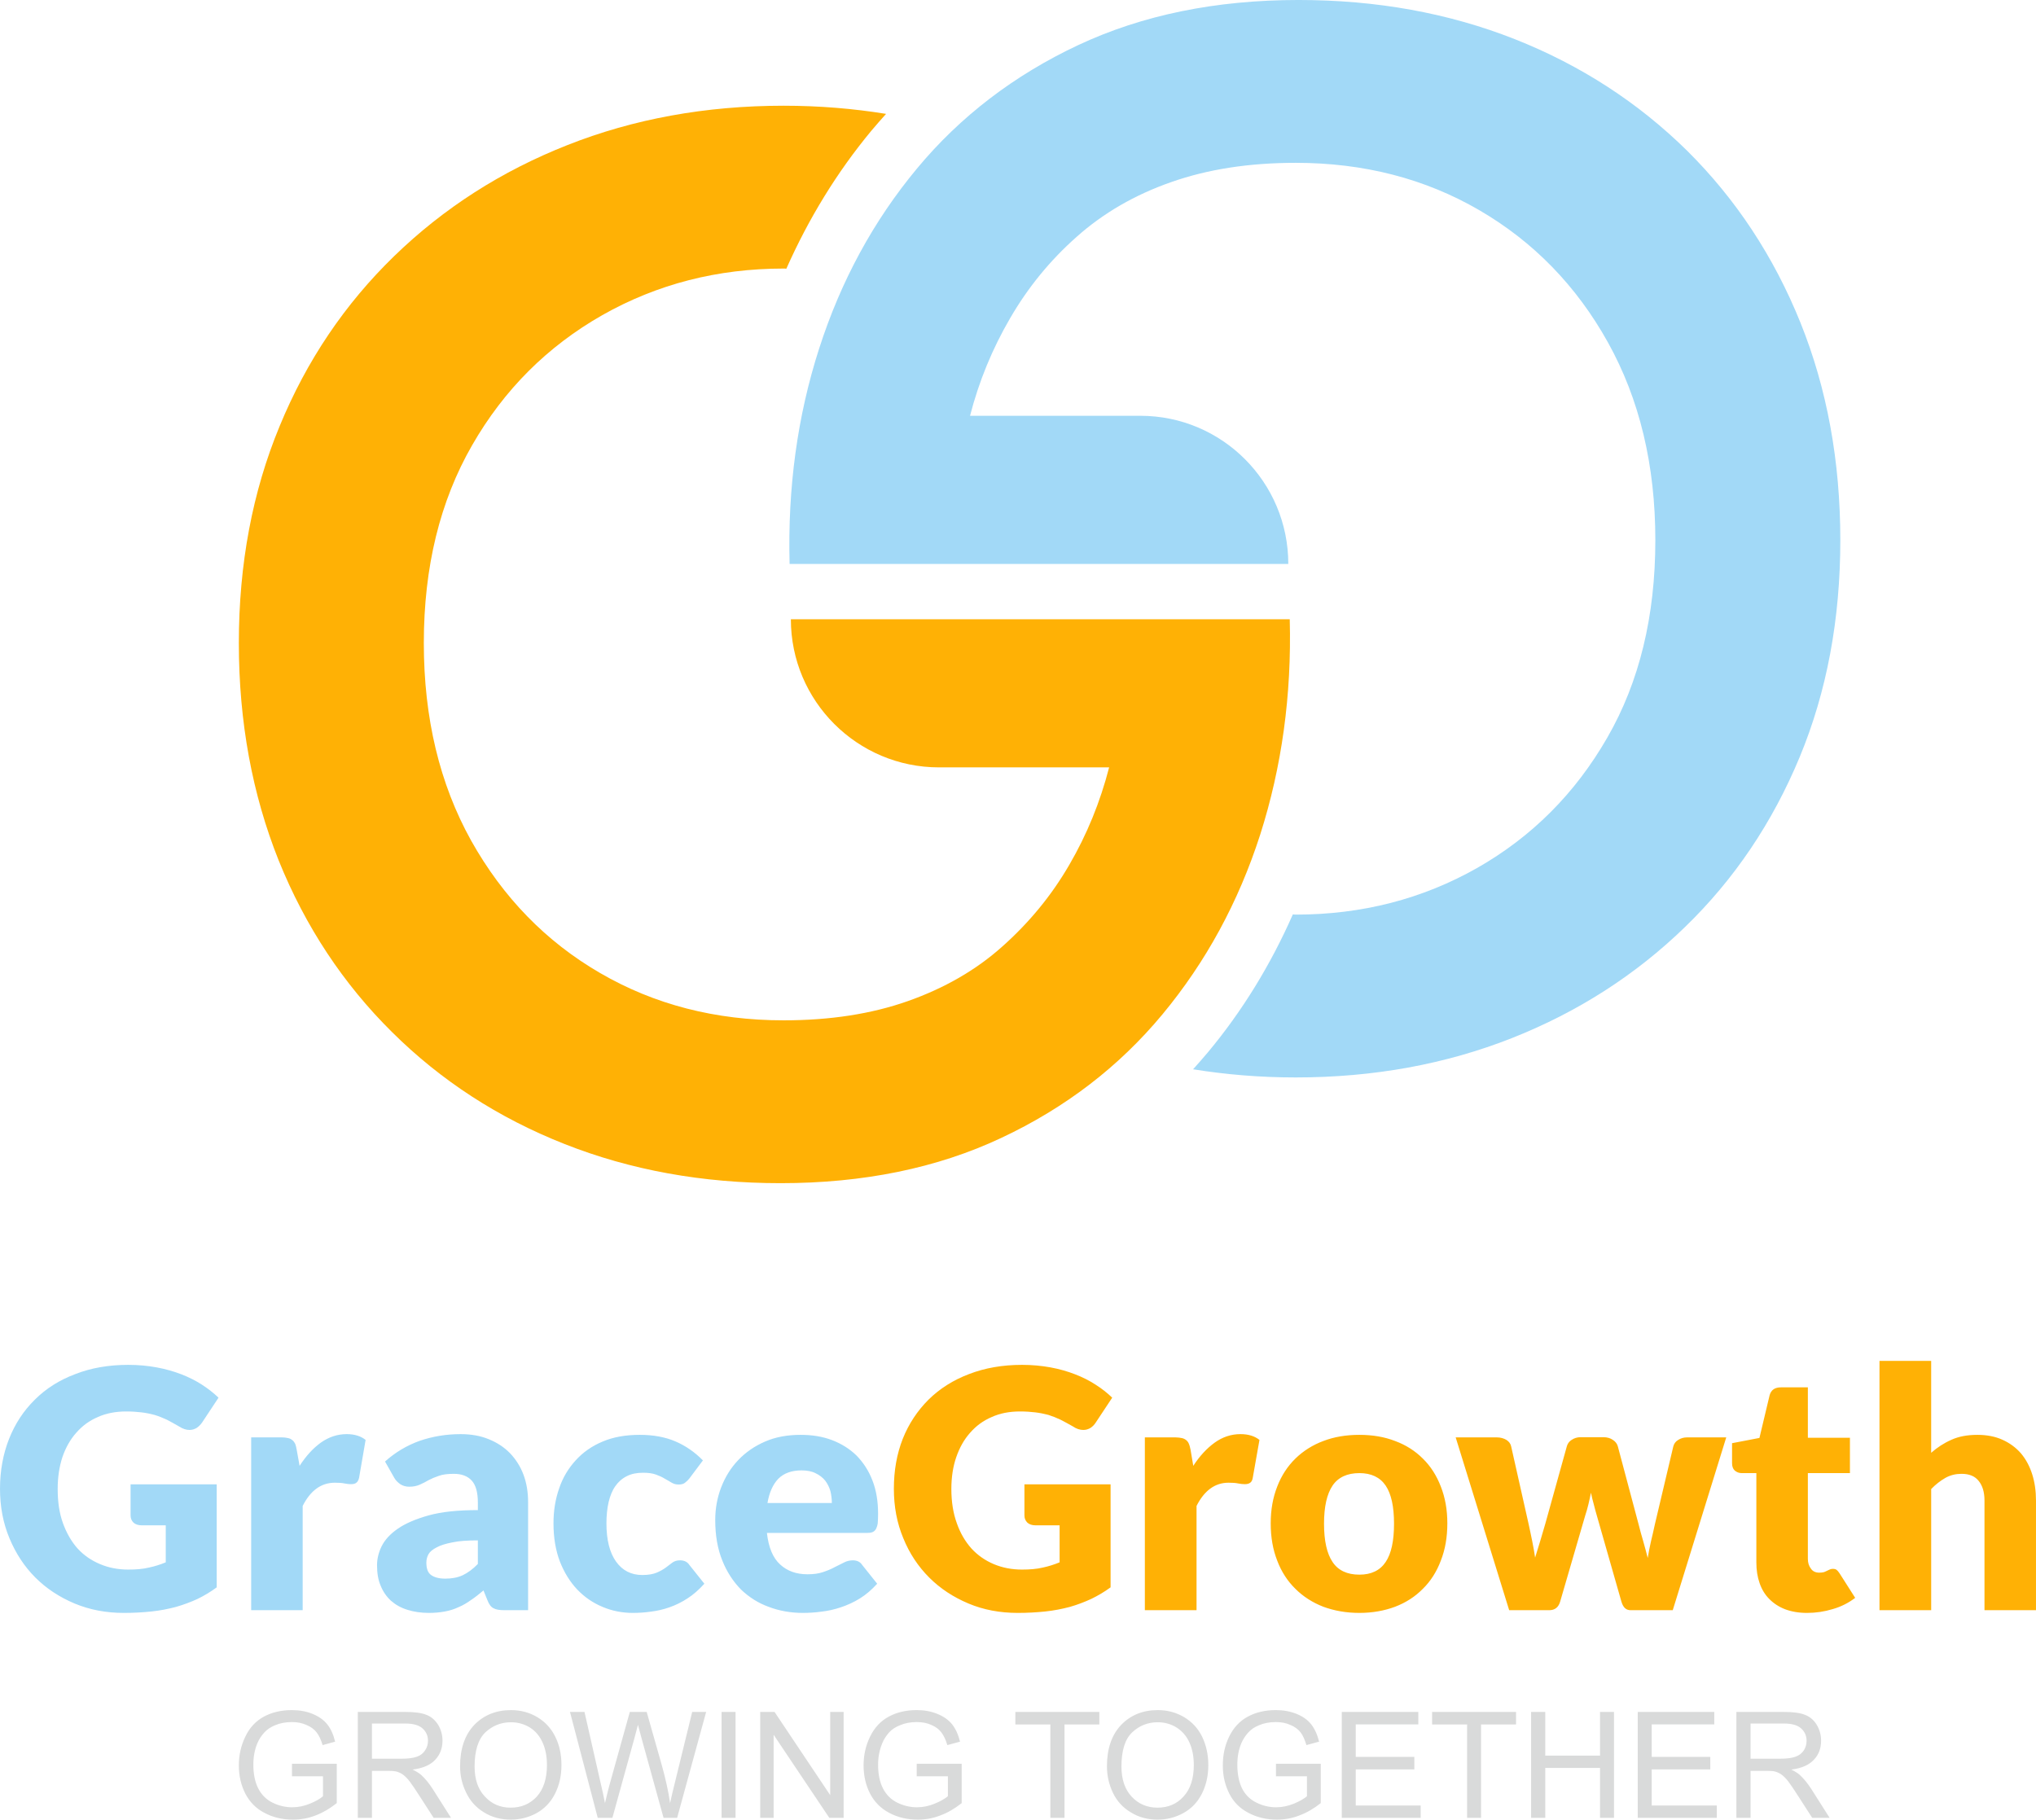 <?xml version="1.0" encoding="UTF-8"?>
<!DOCTYPE svg PUBLIC "-//W3C//DTD SVG 1.1//EN" "http://www.w3.org/Graphics/SVG/1.1/DTD/svg11.dtd">
<!-- Creator: CorelDRAW -->
<svg xmlns="http://www.w3.org/2000/svg" xml:space="preserve" width="744px" height="665px" version="1.1" style="shape-rendering:geometricPrecision; text-rendering:geometricPrecision; image-rendering:optimizeQuality; fill-rule:evenodd; clip-rule:evenodd"
viewBox="0 0 112.27 100.35"
 xmlns:xlink="http://www.w3.org/1999/xlink"
 xmlns:xodm="http://www.corel.com/coreldraw/odm/2003">
 <defs>
  <style type="text/css">
   <![CDATA[
    .fil2 {fill:#D9DADA;fill-rule:nonzero}
    .fil0 {fill:#A2D9F7;fill-rule:nonzero}
    .fil1 {fill:#FFB105;fill-rule:nonzero}
   ]]>
  </style>
 </defs>
 <g id="OBJECTS">
  <path class="fil0" d="M7.07 86.56c0.43,0 0.81,-0.03 1.14,-0.11 0.33,-0.07 0.64,-0.17 0.93,-0.29l0 -2.04 -1.32 0c-0.19,0 -0.35,-0.05 -0.46,-0.15 -0.11,-0.11 -0.16,-0.24 -0.16,-0.4l0 -1.71 4.75 0 0 5.68c-0.34,0.25 -0.69,0.46 -1.06,0.64 -0.37,0.17 -0.77,0.32 -1.19,0.44 -0.42,0.11 -0.86,0.2 -1.34,0.25 -0.47,0.05 -0.98,0.08 -1.53,0.08 -0.98,0 -1.88,-0.17 -2.72,-0.52 -0.83,-0.35 -1.55,-0.82 -2.16,-1.43 -0.61,-0.61 -1.08,-1.33 -1.43,-2.17 -0.35,-0.84 -0.52,-1.74 -0.52,-2.73 0,-0.99 0.17,-1.91 0.5,-2.75 0.33,-0.83 0.8,-1.55 1.42,-2.16 0.61,-0.61 1.35,-1.08 2.23,-1.41 0.87,-0.34 1.84,-0.51 2.92,-0.51 0.56,0 1.08,0.05 1.57,0.14 0.49,0.09 0.94,0.22 1.36,0.38 0.41,0.16 0.79,0.35 1.13,0.57 0.34,0.22 0.65,0.46 0.92,0.72l-0.9 1.36c-0.09,0.13 -0.19,0.23 -0.31,0.31 -0.12,0.07 -0.25,0.11 -0.39,0.11 -0.18,0 -0.37,-0.06 -0.57,-0.19 -0.25,-0.14 -0.47,-0.27 -0.69,-0.38 -0.22,-0.1 -0.44,-0.19 -0.67,-0.26 -0.23,-0.06 -0.46,-0.11 -0.72,-0.14 -0.25,-0.03 -0.53,-0.05 -0.84,-0.05 -0.58,0 -1.11,0.1 -1.57,0.31 -0.47,0.2 -0.86,0.49 -1.19,0.87 -0.33,0.37 -0.58,0.82 -0.76,1.34 -0.17,0.52 -0.26,1.11 -0.26,1.75 0,0.71 0.09,1.34 0.29,1.89 0.2,0.55 0.47,1.02 0.81,1.4 0.35,0.38 0.76,0.66 1.24,0.86 0.47,0.2 0.99,0.3 1.55,0.3zm6.78 2.24l0 -9.53 1.69 0c0.14,0 0.26,0.02 0.35,0.04 0.1,0.02 0.17,0.06 0.24,0.12 0.06,0.05 0.11,0.12 0.15,0.2 0.03,0.09 0.06,0.19 0.08,0.32l0.16 0.89c0.35,-0.54 0.74,-0.97 1.17,-1.28 0.44,-0.31 0.91,-0.47 1.43,-0.47 0.43,0 0.78,0.11 1.04,0.32l-0.36 2.09c-0.03,0.13 -0.08,0.22 -0.15,0.27 -0.07,0.06 -0.17,0.08 -0.3,0.08 -0.1,0 -0.22,-0.01 -0.36,-0.04 -0.14,-0.03 -0.32,-0.04 -0.53,-0.04 -0.75,0 -1.34,0.43 -1.77,1.28l0 5.75 -2.84 0zm13.97 0c-0.27,0 -0.47,-0.03 -0.61,-0.11 -0.14,-0.07 -0.25,-0.22 -0.34,-0.46l-0.21 -0.52c-0.24,0.2 -0.46,0.38 -0.69,0.53 -0.22,0.16 -0.44,0.29 -0.68,0.39 -0.23,0.11 -0.48,0.19 -0.75,0.24 -0.27,0.05 -0.56,0.08 -0.89,0.08 -0.43,0 -0.83,-0.06 -1.18,-0.17 -0.36,-0.11 -0.66,-0.28 -0.91,-0.5 -0.24,-0.22 -0.44,-0.5 -0.57,-0.83 -0.14,-0.32 -0.2,-0.7 -0.2,-1.13 0,-0.34 0.08,-0.69 0.25,-1.04 0.18,-0.36 0.47,-0.68 0.89,-0.97 0.43,-0.3 1,-0.54 1.71,-0.74 0.72,-0.2 1.62,-0.29 2.71,-0.29l0 -0.41c0,-0.56 -0.11,-0.97 -0.34,-1.22 -0.23,-0.25 -0.56,-0.37 -0.98,-0.37 -0.34,0 -0.61,0.03 -0.83,0.11 -0.21,0.07 -0.4,0.15 -0.57,0.24 -0.17,0.1 -0.33,0.18 -0.49,0.25 -0.16,0.07 -0.35,0.11 -0.57,0.11 -0.2,0 -0.36,-0.05 -0.5,-0.14 -0.14,-0.1 -0.25,-0.21 -0.33,-0.35l-0.51 -0.9c0.57,-0.51 1.21,-0.89 1.91,-1.14 0.7,-0.24 1.45,-0.37 2.26,-0.37 0.57,0 1.09,0.09 1.55,0.28 0.47,0.19 0.86,0.45 1.18,0.78 0.32,0.34 0.57,0.73 0.74,1.19 0.17,0.46 0.25,0.96 0.25,1.51l0 5.95 -1.3 0zm-3.27 -1.74c0.37,0 0.69,-0.06 0.97,-0.19 0.27,-0.13 0.55,-0.33 0.83,-0.62l0 -1.3c-0.57,0 -1.04,0.03 -1.4,0.11 -0.37,0.07 -0.66,0.16 -0.88,0.28 -0.21,0.11 -0.36,0.23 -0.44,0.37 -0.08,0.14 -0.12,0.3 -0.12,0.47 0,0.32 0.08,0.55 0.26,0.68 0.18,0.13 0.44,0.2 0.78,0.2zm13.46 -5.52c-0.08,0.1 -0.17,0.18 -0.25,0.24 -0.08,0.06 -0.19,0.09 -0.34,0.09 -0.14,0 -0.26,-0.03 -0.38,-0.1 -0.11,-0.07 -0.24,-0.14 -0.38,-0.22 -0.14,-0.09 -0.3,-0.16 -0.49,-0.23 -0.19,-0.07 -0.43,-0.1 -0.71,-0.1 -0.35,0 -0.65,0.06 -0.9,0.19 -0.26,0.13 -0.47,0.32 -0.63,0.55 -0.17,0.24 -0.29,0.54 -0.37,0.88 -0.08,0.35 -0.12,0.74 -0.12,1.17 0,0.92 0.18,1.62 0.53,2.11 0.35,0.49 0.83,0.74 1.45,0.74 0.33,0 0.6,-0.05 0.79,-0.13 0.19,-0.08 0.35,-0.17 0.49,-0.27 0.13,-0.1 0.26,-0.2 0.37,-0.28 0.12,-0.09 0.26,-0.13 0.43,-0.13 0.22,0 0.4,0.08 0.51,0.25l0.83 1.04c-0.3,0.33 -0.6,0.6 -0.93,0.81 -0.32,0.21 -0.65,0.37 -0.99,0.49 -0.34,0.12 -0.69,0.2 -1.03,0.24 -0.34,0.05 -0.68,0.07 -1,0.07 -0.58,0 -1.14,-0.11 -1.66,-0.33 -0.53,-0.22 -1,-0.54 -1.4,-0.96 -0.4,-0.42 -0.72,-0.94 -0.96,-1.55 -0.23,-0.61 -0.35,-1.31 -0.35,-2.1 0,-0.68 0.1,-1.32 0.31,-1.92 0.2,-0.6 0.51,-1.11 0.91,-1.55 0.4,-0.44 0.89,-0.79 1.49,-1.04 0.59,-0.25 1.27,-0.37 2.05,-0.37 0.74,0 1.4,0.12 1.96,0.36 0.56,0.24 1.07,0.59 1.52,1.05l-0.75 1zm6.14 -2.41c0.63,0 1.2,0.09 1.73,0.29 0.52,0.2 0.97,0.48 1.35,0.85 0.37,0.38 0.67,0.83 0.88,1.38 0.21,0.54 0.31,1.15 0.31,1.84 0,0.21 -0.01,0.39 -0.02,0.52 -0.02,0.14 -0.06,0.24 -0.1,0.32 -0.05,0.08 -0.12,0.14 -0.2,0.17 -0.08,0.03 -0.19,0.04 -0.32,0.04l-5.49 0c0.09,0.8 0.33,1.38 0.73,1.74 0.39,0.36 0.89,0.54 1.51,0.54 0.33,0 0.62,-0.04 0.85,-0.12 0.24,-0.08 0.46,-0.17 0.64,-0.27 0.19,-0.1 0.36,-0.18 0.52,-0.26 0.15,-0.08 0.32,-0.12 0.49,-0.12 0.22,0 0.4,0.08 0.51,0.25l0.83 1.04c-0.3,0.33 -0.61,0.6 -0.95,0.81 -0.34,0.21 -0.69,0.37 -1.05,0.49 -0.36,0.12 -0.71,0.2 -1.07,0.24 -0.36,0.05 -0.7,0.07 -1.03,0.07 -0.66,0 -1.29,-0.11 -1.87,-0.33 -0.59,-0.21 -1.1,-0.54 -1.54,-0.96 -0.43,-0.44 -0.78,-0.97 -1.03,-1.6 -0.26,-0.64 -0.39,-1.38 -0.39,-2.23 0,-0.64 0.11,-1.24 0.33,-1.81 0.22,-0.57 0.53,-1.07 0.94,-1.5 0.41,-0.43 0.9,-0.77 1.48,-1.02 0.57,-0.25 1.23,-0.37 1.96,-0.37zm0.05 1.96c-0.54,0 -0.97,0.15 -1.28,0.46 -0.3,0.31 -0.5,0.76 -0.6,1.34l3.55 0c0,-0.23 -0.03,-0.45 -0.08,-0.66 -0.06,-0.21 -0.16,-0.41 -0.29,-0.58 -0.13,-0.16 -0.31,-0.3 -0.52,-0.4 -0.21,-0.11 -0.47,-0.16 -0.78,-0.16z"/>
  <path class="fil1" d="M56.36 86.56c0.43,0 0.8,-0.03 1.14,-0.11 0.33,-0.07 0.64,-0.17 0.93,-0.29l0 -2.04 -1.32 0c-0.2,0 -0.35,-0.05 -0.46,-0.15 -0.11,-0.11 -0.16,-0.24 -0.16,-0.4l0 -1.71 4.75 0 0 5.68c-0.34,0.25 -0.7,0.46 -1.07,0.64 -0.37,0.17 -0.76,0.32 -1.18,0.44 -0.42,0.11 -0.87,0.2 -1.34,0.25 -0.48,0.05 -0.99,0.08 -1.53,0.08 -0.98,0 -1.89,-0.17 -2.72,-0.52 -0.83,-0.35 -1.55,-0.82 -2.16,-1.43 -0.61,-0.61 -1.09,-1.33 -1.43,-2.17 -0.35,-0.84 -0.52,-1.74 -0.52,-2.73 0,-0.99 0.16,-1.91 0.49,-2.75 0.33,-0.83 0.81,-1.55 1.42,-2.16 0.62,-0.61 1.36,-1.08 2.23,-1.41 0.88,-0.34 1.85,-0.51 2.93,-0.51 0.55,0 1.08,0.05 1.57,0.14 0.49,0.09 0.94,0.22 1.35,0.38 0.42,0.16 0.79,0.35 1.13,0.57 0.35,0.22 0.65,0.46 0.92,0.72l-0.9 1.36c-0.08,0.13 -0.18,0.23 -0.3,0.31 -0.12,0.07 -0.25,0.11 -0.39,0.11 -0.19,0 -0.38,-0.06 -0.57,-0.19 -0.25,-0.14 -0.48,-0.27 -0.7,-0.38 -0.21,-0.1 -0.44,-0.19 -0.66,-0.26 -0.23,-0.06 -0.47,-0.11 -0.72,-0.14 -0.25,-0.03 -0.53,-0.05 -0.84,-0.05 -0.59,0 -1.11,0.1 -1.57,0.31 -0.47,0.2 -0.86,0.49 -1.19,0.87 -0.33,0.37 -0.58,0.82 -0.76,1.34 -0.18,0.52 -0.27,1.11 -0.27,1.75 0,0.71 0.1,1.34 0.3,1.89 0.19,0.55 0.47,1.02 0.81,1.4 0.35,0.38 0.76,0.66 1.23,0.86 0.48,0.2 0.99,0.3 1.56,0.3zm6.77 2.24l0 -9.53 1.69 0c0.14,0 0.26,0.02 0.36,0.04 0.09,0.02 0.17,0.06 0.24,0.12 0.06,0.05 0.11,0.12 0.14,0.2 0.04,0.09 0.06,0.19 0.09,0.32l0.15 0.89c0.35,-0.54 0.75,-0.97 1.18,-1.28 0.43,-0.31 0.91,-0.47 1.42,-0.47 0.44,0 0.79,0.11 1.05,0.32l-0.37 2.09c-0.02,0.13 -0.07,0.22 -0.14,0.27 -0.08,0.06 -0.18,0.08 -0.3,0.08 -0.1,0 -0.22,-0.01 -0.37,-0.04 -0.14,-0.03 -0.31,-0.04 -0.53,-0.04 -0.74,0 -1.33,0.43 -1.76,1.28l0 5.75 -2.85 0zm11.83 -9.67c0.72,0 1.38,0.11 1.97,0.34 0.6,0.22 1.11,0.55 1.53,0.97 0.43,0.42 0.76,0.94 0.99,1.54 0.24,0.61 0.36,1.28 0.36,2.03 0,0.77 -0.12,1.45 -0.36,2.06 -0.23,0.61 -0.56,1.13 -0.99,1.55 -0.42,0.43 -0.93,0.76 -1.53,0.99 -0.59,0.22 -1.25,0.34 -1.97,0.34 -0.73,0 -1.39,-0.12 -1.99,-0.34 -0.59,-0.23 -1.11,-0.56 -1.54,-0.99 -0.43,-0.42 -0.77,-0.94 -1,-1.55 -0.24,-0.61 -0.36,-1.29 -0.36,-2.06 0,-0.75 0.12,-1.42 0.36,-2.03 0.23,-0.6 0.57,-1.12 1,-1.54 0.43,-0.42 0.95,-0.75 1.54,-0.97 0.6,-0.23 1.26,-0.34 1.99,-0.34zm0 7.71c0.65,0 1.14,-0.23 1.45,-0.7 0.31,-0.46 0.46,-1.16 0.46,-2.11 0,-0.94 -0.15,-1.64 -0.46,-2.1 -0.31,-0.46 -0.8,-0.69 -1.45,-0.69 -0.67,0 -1.17,0.23 -1.48,0.69 -0.31,0.46 -0.47,1.16 -0.47,2.1 0,0.95 0.16,1.65 0.47,2.11 0.31,0.47 0.81,0.7 1.48,0.7zm5.31 -7.57l2.27 0c0.2,0 0.38,0.05 0.53,0.14 0.14,0.09 0.23,0.21 0.26,0.36l0.96 4.27c0.07,0.33 0.14,0.64 0.2,0.95 0.06,0.31 0.12,0.61 0.16,0.91 0.09,-0.3 0.18,-0.6 0.28,-0.91 0.09,-0.3 0.18,-0.61 0.28,-0.95l1.19 -4.28c0.04,-0.14 0.12,-0.26 0.26,-0.35 0.15,-0.1 0.31,-0.15 0.49,-0.15l1.27 0c0.2,0 0.38,0.05 0.52,0.15 0.14,0.09 0.23,0.21 0.27,0.35l1.14 4.28c0.08,0.33 0.17,0.64 0.26,0.95 0.09,0.31 0.17,0.62 0.25,0.93 0.05,-0.31 0.11,-0.61 0.18,-0.92 0.07,-0.3 0.15,-0.62 0.22,-0.96l1.01 -4.27c0.04,-0.15 0.12,-0.27 0.27,-0.36 0.14,-0.09 0.3,-0.14 0.49,-0.14l2.16 0 -2.95 9.53 -2.32 0c-0.12,0 -0.22,-0.03 -0.31,-0.11 -0.08,-0.07 -0.15,-0.19 -0.2,-0.36l-1.36 -4.76c-0.06,-0.21 -0.12,-0.42 -0.17,-0.63 -0.06,-0.21 -0.11,-0.42 -0.15,-0.62 -0.04,0.21 -0.09,0.42 -0.14,0.64 -0.05,0.21 -0.11,0.42 -0.18,0.63l-1.38 4.74c-0.09,0.31 -0.29,0.47 -0.6,0.47l-2.21 0 -2.95 -9.53zm19.37 9.68c-0.45,0 -0.85,-0.07 -1.2,-0.2 -0.34,-0.13 -0.63,-0.32 -0.87,-0.56 -0.24,-0.24 -0.42,-0.53 -0.54,-0.88 -0.12,-0.34 -0.18,-0.72 -0.18,-1.14l0 -4.93 -0.81 0c-0.15,0 -0.27,-0.05 -0.38,-0.14 -0.1,-0.09 -0.15,-0.23 -0.15,-0.41l0 -1.1 1.51 -0.29 0.56 -2.35c0.08,-0.29 0.28,-0.44 0.63,-0.44l1.48 0 0 2.78 2.32 0 0 1.95 -2.32 0 0 4.73c0,0.22 0.06,0.4 0.17,0.54 0.1,0.15 0.26,0.22 0.46,0.22 0.1,0 0.19,-0.01 0.26,-0.03 0.07,-0.03 0.13,-0.05 0.18,-0.08 0.06,-0.03 0.11,-0.05 0.15,-0.07 0.05,-0.02 0.1,-0.03 0.16,-0.03 0.09,0 0.16,0.02 0.21,0.06 0.05,0.04 0.1,0.1 0.16,0.19l0.86 1.35c-0.37,0.28 -0.78,0.49 -1.24,0.62 -0.46,0.14 -0.93,0.21 -1.42,0.21zm4 -0.15l0 -13.75 2.85 0 0 5.07c0.34,-0.3 0.71,-0.54 1.12,-0.72 0.4,-0.18 0.87,-0.27 1.43,-0.27 0.52,0 0.98,0.09 1.38,0.27 0.4,0.18 0.74,0.43 1.02,0.75 0.27,0.32 0.48,0.71 0.62,1.15 0.14,0.44 0.21,0.93 0.21,1.45l0 6.05 -2.84 0 0 -6.05c0,-0.46 -0.11,-0.83 -0.33,-1.09 -0.21,-0.26 -0.52,-0.38 -0.94,-0.38 -0.31,0 -0.61,0.07 -0.88,0.22 -0.28,0.16 -0.54,0.36 -0.79,0.62l0 6.68 -2.85 0z"/>
  <path class="fil2" d="M16.1 97.96l0 -0.69 2.47 0 0 2.17c-0.38,0.3 -0.77,0.53 -1.17,0.68 -0.41,0.16 -0.82,0.23 -1.25,0.23 -0.57,0 -1.09,-0.12 -1.56,-0.37 -0.47,-0.24 -0.82,-0.6 -1.06,-1.06 -0.24,-0.47 -0.36,-0.99 -0.36,-1.56 0,-0.57 0.12,-1.1 0.36,-1.59 0.23,-0.49 0.58,-0.86 1.02,-1.1 0.45,-0.24 0.96,-0.36 1.54,-0.36 0.43,0 0.81,0.07 1.15,0.21 0.34,0.14 0.61,0.33 0.8,0.57 0.2,0.24 0.34,0.56 0.44,0.96l-0.69 0.19c-0.09,-0.3 -0.2,-0.53 -0.33,-0.7 -0.13,-0.17 -0.32,-0.31 -0.56,-0.41 -0.24,-0.11 -0.51,-0.16 -0.8,-0.16 -0.35,0 -0.66,0.06 -0.92,0.17 -0.25,0.1 -0.46,0.24 -0.62,0.42 -0.16,0.18 -0.28,0.37 -0.37,0.58 -0.15,0.36 -0.22,0.75 -0.22,1.18 0,0.52 0.09,0.96 0.27,1.31 0.18,0.35 0.44,0.61 0.78,0.78 0.34,0.17 0.71,0.26 1.09,0.26 0.34,0 0.66,-0.07 0.98,-0.2 0.32,-0.13 0.56,-0.27 0.72,-0.41l0 -1.1 -1.71 0zm3.63 2.29l0 -5.84 2.59 0c0.52,0 0.92,0.05 1.19,0.16 0.27,0.1 0.48,0.29 0.65,0.55 0.16,0.27 0.24,0.56 0.24,0.88 0,0.42 -0.14,0.77 -0.4,1.05 -0.27,0.29 -0.69,0.47 -1.25,0.54 0.21,0.1 0.36,0.2 0.47,0.29 0.23,0.21 0.44,0.47 0.64,0.78l1.01 1.59 -0.96 0 -0.78 -1.21c-0.22,-0.35 -0.41,-0.62 -0.55,-0.81 -0.15,-0.19 -0.28,-0.31 -0.4,-0.39 -0.11,-0.07 -0.23,-0.12 -0.35,-0.15 -0.09,-0.02 -0.23,-0.03 -0.43,-0.03l-0.89 0 0 2.59 -0.78 0zm0.78 -3.26l1.66 0c0.35,0 0.62,-0.04 0.82,-0.11 0.2,-0.07 0.35,-0.19 0.45,-0.35 0.11,-0.16 0.16,-0.34 0.16,-0.53 0,-0.27 -0.1,-0.5 -0.3,-0.68 -0.2,-0.18 -0.52,-0.27 -0.95,-0.27l-1.84 0 0 1.94zm4.86 0.42c0,-0.97 0.26,-1.73 0.78,-2.28 0.52,-0.54 1.2,-0.82 2.02,-0.82 0.54,0 1.03,0.13 1.46,0.39 0.43,0.26 0.76,0.61 0.99,1.08 0.23,0.46 0.34,0.98 0.34,1.56 0,0.59 -0.12,1.12 -0.36,1.59 -0.24,0.47 -0.58,0.82 -1.01,1.06 -0.44,0.24 -0.92,0.36 -1.42,0.36 -0.55,0 -1.05,-0.13 -1.48,-0.4 -0.43,-0.26 -0.76,-0.62 -0.98,-1.08 -0.23,-0.46 -0.34,-0.95 -0.34,-1.46zm0.8 0.01c0,0.71 0.19,1.26 0.57,1.66 0.38,0.41 0.85,0.61 1.42,0.61 0.58,0 1.06,-0.2 1.44,-0.61 0.37,-0.41 0.56,-0.99 0.56,-1.74 0,-0.47 -0.08,-0.89 -0.24,-1.24 -0.16,-0.36 -0.39,-0.63 -0.7,-0.83 -0.31,-0.19 -0.66,-0.29 -1.05,-0.29 -0.54,0 -1.01,0.19 -1.41,0.56 -0.39,0.38 -0.59,1.01 -0.59,1.88zm6.79 2.83l-1.53 -5.84 0.8 0 0.87 3.83c0.1,0.4 0.18,0.8 0.26,1.2 0.15,-0.63 0.24,-0.99 0.27,-1.08l1.1 -3.95 0.93 0 0.84 2.96c0.2,0.73 0.36,1.42 0.45,2.07 0.08,-0.37 0.18,-0.8 0.3,-1.27l0.92 -3.76 0.77 0 -1.6 5.84 -0.75 0 -1.23 -4.45c-0.1,-0.37 -0.16,-0.6 -0.18,-0.68 -0.07,0.26 -0.13,0.49 -0.18,0.68l-1.23 4.45 -0.81 0zm6.83 0l0 -5.84 0.77 0 0 5.84 -0.77 0zm2.13 0l0 -5.84 0.79 0 3.07 4.59 0 -4.59 0.74 0 0 5.84 -0.79 0 -3.07 -4.58 0 4.58 -0.74 0zm8.63 -2.29l0 -0.69 2.48 0 0 2.17c-0.38,0.3 -0.77,0.53 -1.18,0.68 -0.4,0.16 -0.82,0.23 -1.24,0.23 -0.58,0 -1.1,-0.12 -1.57,-0.37 -0.46,-0.24 -0.82,-0.6 -1.06,-1.06 -0.24,-0.47 -0.36,-0.99 -0.36,-1.56 0,-0.57 0.12,-1.1 0.36,-1.59 0.24,-0.49 0.58,-0.86 1.03,-1.1 0.44,-0.24 0.96,-0.36 1.54,-0.36 0.42,0 0.8,0.07 1.14,0.21 0.35,0.14 0.61,0.33 0.81,0.57 0.19,0.24 0.34,0.56 0.44,0.96l-0.7 0.19c-0.09,-0.3 -0.2,-0.53 -0.33,-0.7 -0.13,-0.17 -0.31,-0.31 -0.55,-0.41 -0.24,-0.11 -0.51,-0.16 -0.81,-0.16 -0.35,0 -0.65,0.06 -0.91,0.17 -0.26,0.1 -0.47,0.24 -0.63,0.42 -0.15,0.18 -0.28,0.37 -0.36,0.58 -0.15,0.36 -0.23,0.75 -0.23,1.18 0,0.52 0.09,0.96 0.27,1.31 0.18,0.35 0.44,0.61 0.78,0.78 0.35,0.17 0.71,0.26 1.09,0.26 0.34,0 0.67,-0.07 0.98,-0.2 0.32,-0.13 0.56,-0.27 0.73,-0.41l0 -1.1 -1.72 0zm7.37 2.29l0 -5.15 -1.93 0 0 -0.69 4.63 0 0 0.69 -1.92 0 0 5.15 -0.78 0zm3.12 -2.84c0,-0.97 0.26,-1.73 0.78,-2.28 0.52,-0.54 1.19,-0.82 2.02,-0.82 0.54,0 1.02,0.13 1.46,0.39 0.43,0.26 0.76,0.61 0.99,1.08 0.22,0.46 0.34,0.98 0.34,1.56 0,0.59 -0.12,1.12 -0.36,1.59 -0.24,0.47 -0.58,0.82 -1.02,1.06 -0.44,0.24 -0.91,0.36 -1.42,0.36 -0.55,0 -1.04,-0.13 -1.47,-0.4 -0.44,-0.26 -0.77,-0.62 -0.99,-1.08 -0.22,-0.46 -0.33,-0.95 -0.33,-1.46zm0.8 0.01c0,0.71 0.19,1.26 0.56,1.66 0.38,0.41 0.86,0.61 1.43,0.61 0.58,0 1.06,-0.2 1.43,-0.61 0.38,-0.41 0.57,-0.99 0.57,-1.74 0,-0.47 -0.08,-0.89 -0.24,-1.24 -0.16,-0.36 -0.4,-0.63 -0.71,-0.83 -0.31,-0.19 -0.65,-0.29 -1.04,-0.29 -0.55,0 -1.02,0.19 -1.41,0.56 -0.4,0.38 -0.59,1.01 -0.59,1.88zm8.52 0.54l0 -0.69 2.47 0 0 2.17c-0.38,0.3 -0.77,0.53 -1.18,0.68 -0.4,0.16 -0.82,0.23 -1.24,0.23 -0.57,0 -1.09,-0.12 -1.56,-0.37 -0.47,-0.24 -0.83,-0.6 -1.06,-1.06 -0.24,-0.47 -0.36,-0.99 -0.36,-1.56 0,-0.57 0.11,-1.1 0.35,-1.59 0.24,-0.49 0.58,-0.86 1.03,-1.1 0.44,-0.24 0.96,-0.36 1.54,-0.36 0.42,0 0.8,0.07 1.15,0.21 0.34,0.14 0.61,0.33 0.8,0.57 0.19,0.24 0.34,0.56 0.44,0.96l-0.7 0.19c-0.09,-0.3 -0.19,-0.53 -0.32,-0.7 -0.13,-0.17 -0.32,-0.31 -0.56,-0.41 -0.24,-0.11 -0.51,-0.16 -0.81,-0.16 -0.35,0 -0.65,0.06 -0.91,0.17 -0.26,0.1 -0.46,0.24 -0.62,0.42 -0.16,0.18 -0.28,0.37 -0.37,0.58 -0.15,0.36 -0.22,0.75 -0.22,1.18 0,0.52 0.09,0.96 0.26,1.31 0.18,0.35 0.44,0.61 0.79,0.78 0.34,0.17 0.7,0.26 1.09,0.26 0.33,0 0.66,-0.07 0.98,-0.2 0.31,-0.13 0.56,-0.27 0.72,-0.41l0 -1.1 -1.71 0zm3.63 2.29l0 -5.84 4.22 0 0 0.69 -3.45 0 0 1.79 3.23 0 0 0.69 -3.23 0 0 1.99 3.58 0 0 0.68 -4.35 0zm6.91 0l0 -5.15 -1.93 0 0 -0.69 4.63 0 0 0.69 -1.93 0 0 5.15 -0.77 0zm3.53 0l0 -5.84 0.78 0 0 2.41 3.02 0 0 -2.41 0.77 0 0 5.84 -0.77 0 0 -2.75 -3.02 0 0 2.75 -0.78 0zm5.88 0l0 -5.84 4.22 0 0 0.69 -3.45 0 0 1.79 3.23 0 0 0.69 -3.23 0 0 1.99 3.59 0 0 0.68 -4.36 0zm5.44 0l0 -5.84 2.59 0c0.52,0 0.92,0.05 1.19,0.16 0.27,0.1 0.49,0.29 0.65,0.55 0.16,0.27 0.24,0.56 0.24,0.88 0,0.42 -0.13,0.77 -0.4,1.05 -0.27,0.29 -0.68,0.47 -1.24,0.54 0.2,0.1 0.36,0.2 0.46,0.29 0.23,0.21 0.44,0.47 0.64,0.78l1.01 1.59 -0.96 0 -0.78 -1.21c-0.22,-0.35 -0.41,-0.62 -0.55,-0.81 -0.15,-0.19 -0.28,-0.31 -0.4,-0.39 -0.11,-0.07 -0.23,-0.12 -0.35,-0.15 -0.08,-0.02 -0.23,-0.03 -0.43,-0.03l-0.89 0 0 2.59 -0.78 0zm0.78 -3.26l1.66 0c0.35,0 0.63,-0.04 0.82,-0.11 0.2,-0.07 0.35,-0.19 0.46,-0.35 0.1,-0.16 0.15,-0.34 0.15,-0.53 0,-0.27 -0.1,-0.5 -0.3,-0.68 -0.2,-0.18 -0.51,-0.27 -0.95,-0.27l-1.84 0 0 1.94z"/>
  <path class="fil1" d="M71.12 34.15l-27.51 0c0,4.51 3.66,8.17 8.17,8.17l9.38 0c-0.49,1.9 -1.22,3.7 -2.2,5.38 -0.98,1.69 -2.21,3.18 -3.68,4.49 -1.46,1.31 -3.21,2.31 -5.22,3.02 -2.01,0.71 -4.3,1.06 -6.85,1.06 -3.76,0 -7.13,-0.87 -10.12,-2.61 -3,-1.74 -5.36,-4.18 -7.11,-7.3 -1.74,-3.13 -2.61,-6.76 -2.61,-10.9 0,-4.19 0.89,-7.82 2.66,-10.9 1.76,-3.07 4.16,-5.46 7.18,-7.18 3.02,-1.71 6.35,-2.57 10,-2.57 0.05,0 0.1,0 0.15,0.01 1.23,-2.77 2.79,-5.32 4.68,-7.6 0.27,-0.32 0.54,-0.63 0.82,-0.94 -1.79,-0.29 -3.67,-0.45 -5.65,-0.45 -4.3,0 -8.28,0.73 -11.92,2.17 -3.65,1.44 -6.83,3.48 -9.55,6.12 -2.72,2.64 -4.83,5.76 -6.32,9.38 -1.5,3.62 -2.25,7.61 -2.25,11.96 0,4.35 0.74,8.35 2.2,12 1.47,3.64 3.56,6.8 6.25,9.46 2.69,2.67 5.86,4.73 9.51,6.17 3.64,1.44 7.61,2.16 11.91,2.16 4.57,0 8.63,-0.83 12.16,-2.49 3.54,-1.66 6.5,-3.93 8.9,-6.82 2.39,-2.88 4.19,-6.18 5.39,-9.91 1.19,-3.73 1.74,-7.69 1.63,-11.88z"/>
  <path class="fil0" d="M43.54 31.1l27.5 0c0,-4.51 -3.65,-8.17 -8.16,-8.17l-9.39 0c0.49,-1.9 1.23,-3.7 2.21,-5.38 0.98,-1.69 2.2,-3.19 3.67,-4.49 1.47,-1.31 3.21,-2.32 5.22,-3.02 2.02,-0.71 4.3,-1.06 6.86,-1.06 3.75,0 7.13,0.87 10.12,2.61 2.99,1.74 5.36,4.17 7.1,7.3 1.74,3.13 2.61,6.76 2.61,10.9 0,4.19 -0.88,7.82 -2.65,10.89 -1.77,3.08 -4.16,5.47 -7.18,7.19 -3.02,1.71 -6.35,2.57 -10,2.57 -0.05,0 -0.11,-0.01 -0.16,-0.01 -1.22,2.77 -2.78,5.32 -4.68,7.6 -0.27,0.32 -0.54,0.63 -0.82,0.94 1.8,0.29 3.68,0.45 5.66,0.45 4.3,0 8.27,-0.73 11.92,-2.17 3.64,-1.44 6.82,-3.48 9.54,-6.12 2.73,-2.64 4.83,-5.77 6.33,-9.38 1.5,-3.62 2.24,-7.61 2.24,-11.96 0,-4.35 -0.73,-8.35 -2.2,-12 -1.47,-3.64 -3.55,-6.8 -6.24,-9.47 -2.7,-2.66 -5.87,-4.72 -9.51,-6.16 -3.65,-1.44 -7.62,-2.16 -11.92,-2.16 -4.57,0 -8.62,0.83 -12.16,2.49 -3.53,1.66 -6.5,3.93 -8.89,6.81 -2.4,2.89 -4.19,6.19 -5.39,9.92 -1.2,3.73 -1.74,7.68 -1.63,11.88z"/>
 </g>
</svg>
